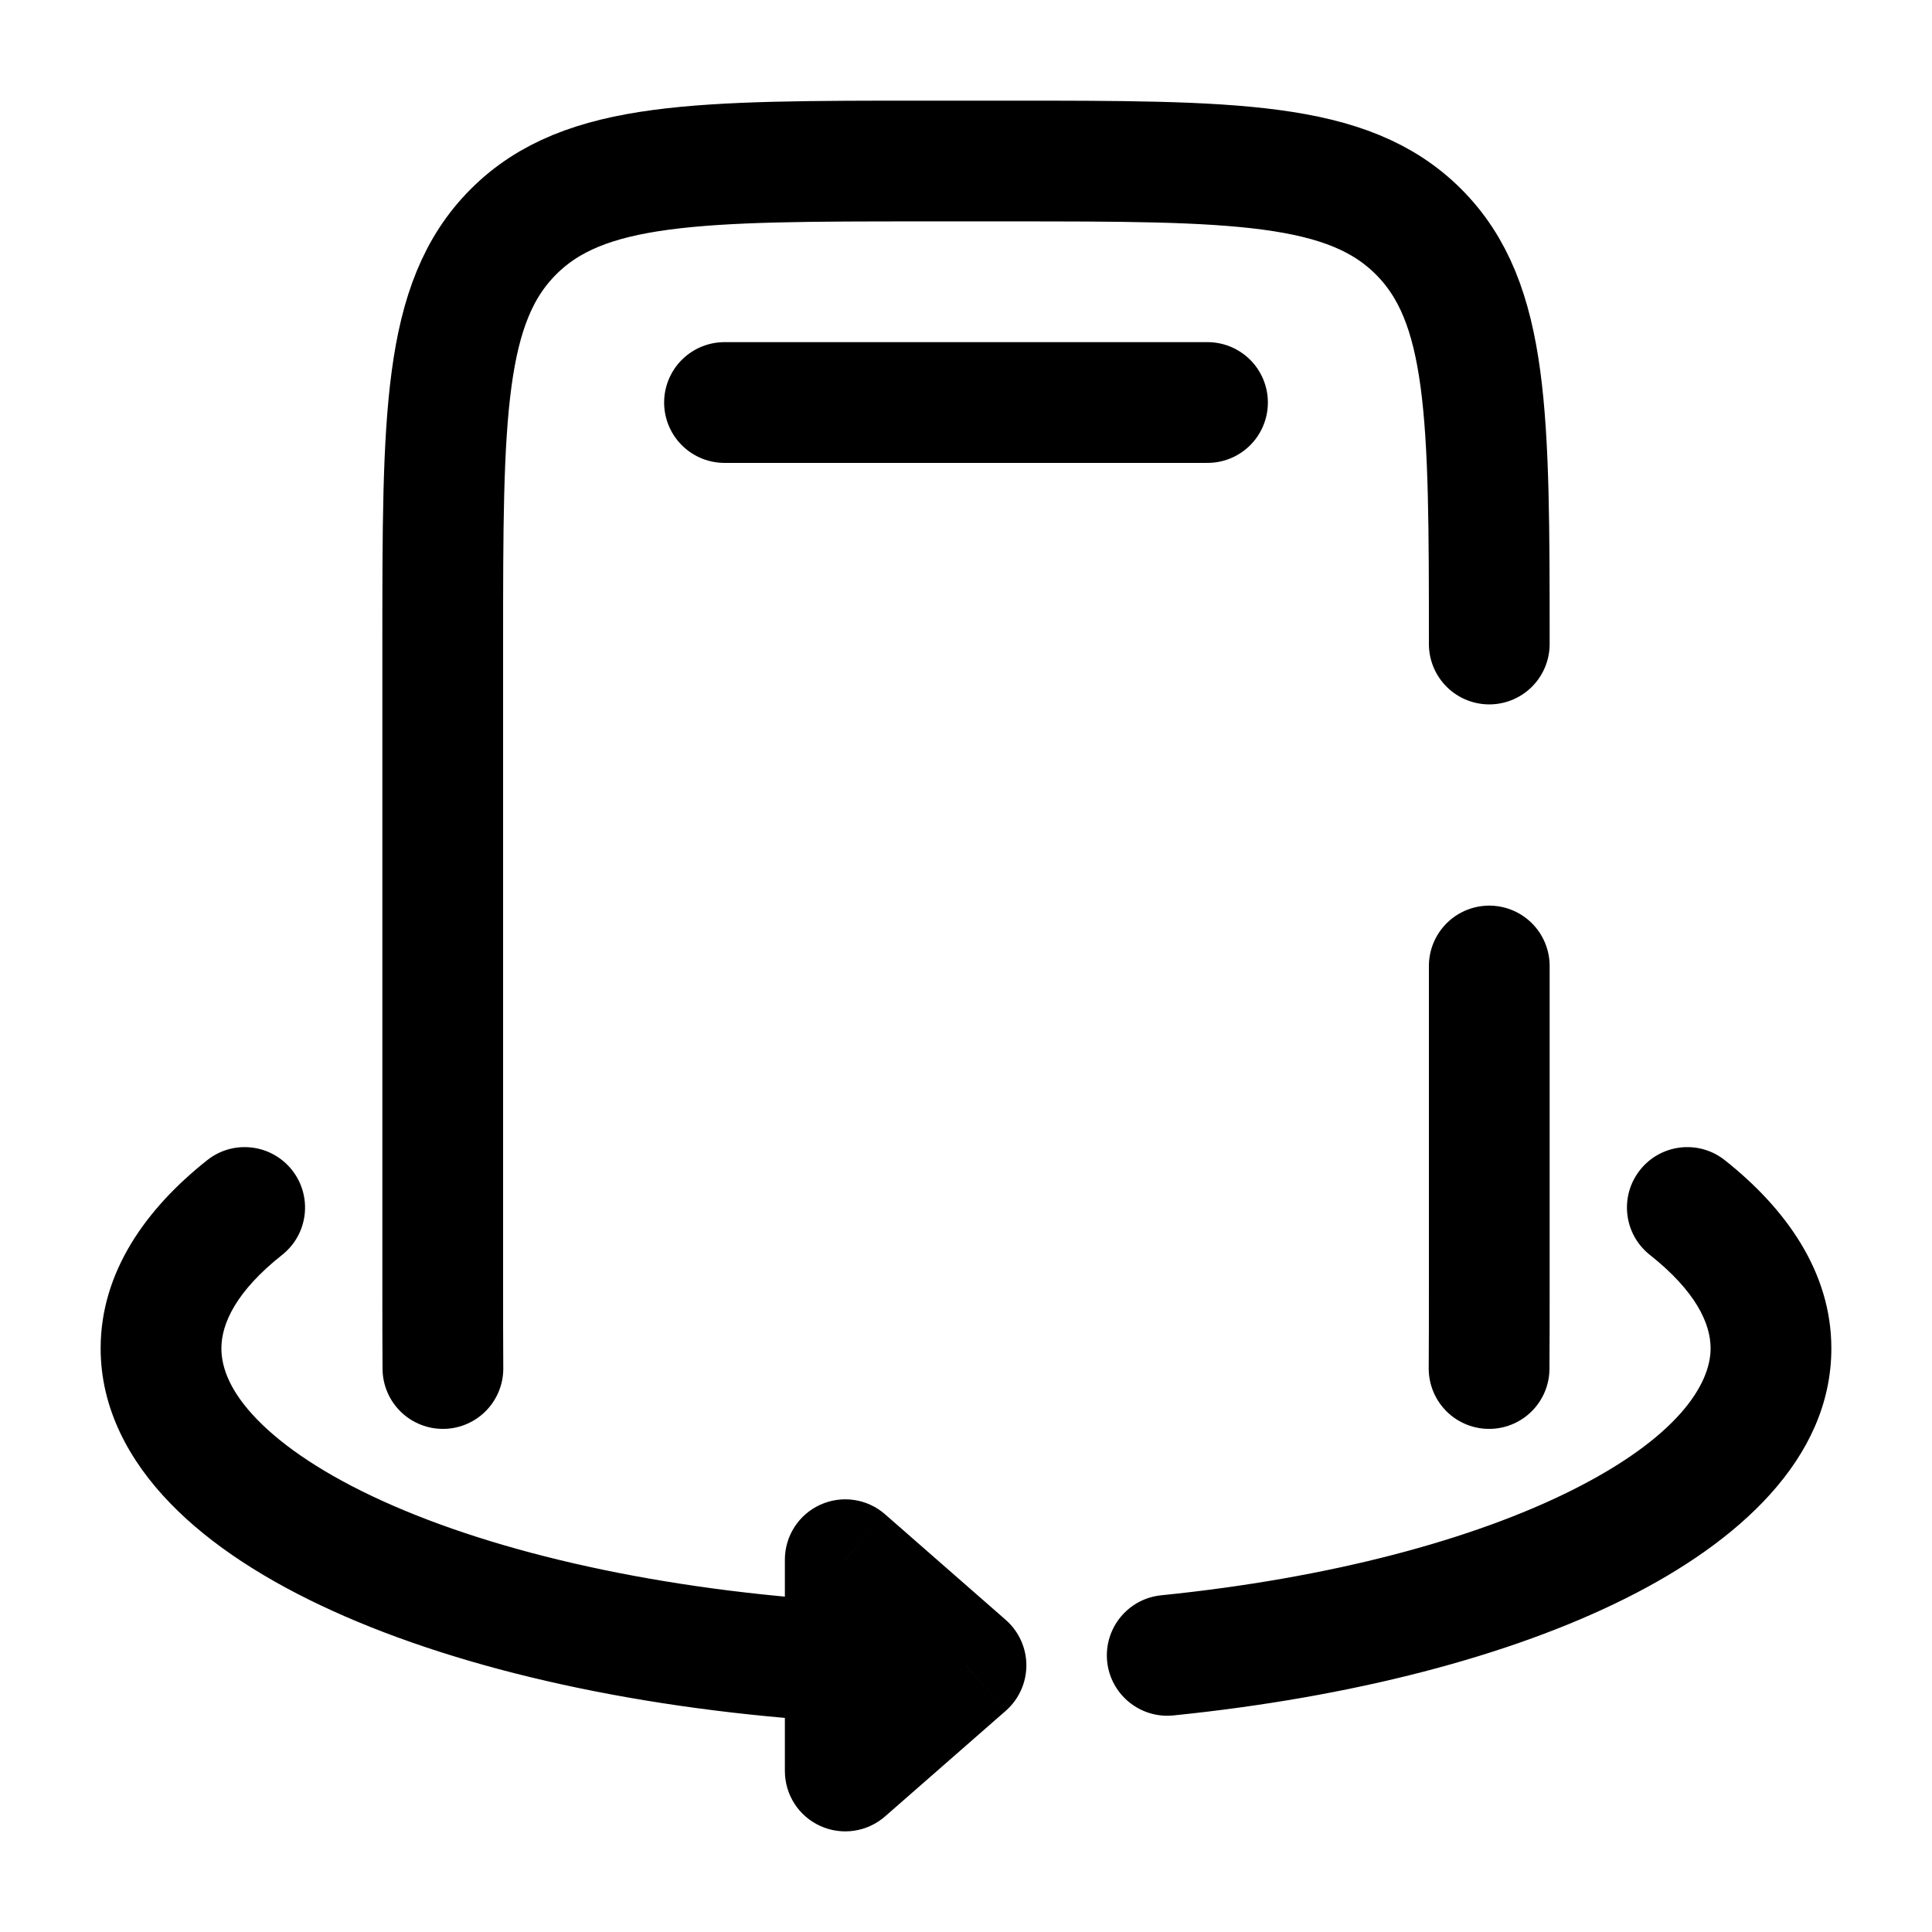 <svg width="32" height="32" viewBox="0 0 32 32" fill="none" xmlns="http://www.w3.org/2000/svg">
<path d="M20 6.667H12" stroke="black" stroke-width="2" stroke-linecap="round"/>
<path d="M28.568 19.216C28.136 18.873 27.506 18.946 27.164 19.379C26.821 19.812 26.893 20.441 27.326 20.784L28.568 19.216ZM4.674 20.784C5.107 20.441 5.179 19.812 4.836 19.379C4.493 18.946 3.864 18.873 3.432 19.216L4.674 20.784ZM16 27.583L16.659 28.336C16.875 28.146 17 27.872 17 27.583C17 27.295 16.875 27.021 16.659 26.831L16 27.583ZM14 25.833L14.659 25.081C14.363 24.822 13.944 24.761 13.587 24.923C13.229 25.085 13 25.441 13 25.833H14ZM14 29.333H13C13 29.726 13.229 30.082 13.587 30.244C13.944 30.406 14.363 30.344 14.659 30.086L14 29.333ZM19.233 26.423C18.683 26.479 18.283 26.969 18.338 27.519C18.394 28.068 18.885 28.468 19.434 28.413L19.233 26.423ZM27.326 20.784C28.091 21.39 28.333 21.924 28.333 22.333H30.333C30.333 21.066 29.578 20.016 28.568 19.216L27.326 20.784ZM3.667 22.333C3.667 21.924 3.909 21.39 4.674 20.784L3.432 19.216C2.422 20.016 1.667 21.066 1.667 22.333H3.667ZM16.659 26.831L14.659 25.081L13.341 26.586L15.341 28.336L16.659 26.831ZM14.659 30.086L16.659 28.336L15.341 26.831L13.341 28.581L14.659 30.086ZM28.333 22.333C28.333 22.942 27.766 23.816 26.042 24.68C24.402 25.502 22.029 26.14 19.233 26.423L19.434 28.413C22.388 28.113 25.016 27.432 26.938 26.468C28.776 25.547 30.333 24.171 30.333 22.333H28.333ZM13 25.833V27.525H15V25.833H13ZM13 27.525V29.333H15V27.525H13ZM14.059 26.526C10.935 26.341 8.23 25.72 6.341 24.863C5.394 24.434 4.699 23.966 4.254 23.506C3.814 23.051 3.667 22.657 3.667 22.333H1.667C1.667 23.325 2.134 24.191 2.817 24.896C3.494 25.597 4.43 26.192 5.515 26.684C7.688 27.67 10.65 28.328 13.941 28.523L14.059 26.526Z" fill="black"/>
<path d="M24.667 10.667C24.667 6.895 24.667 5.01 23.495 3.838C22.323 2.667 20.438 2.667 16.667 2.667H15.333C11.562 2.667 9.676 2.667 8.505 3.838C7.333 5.01 7.333 6.895 7.333 10.667V21.333C7.333 21.807 7.333 22.25 7.336 22.667M24.664 22.667C24.667 22.25 24.667 21.807 24.667 21.333V16" stroke="black" stroke-width="2" stroke-linecap="round"/>
</svg>
